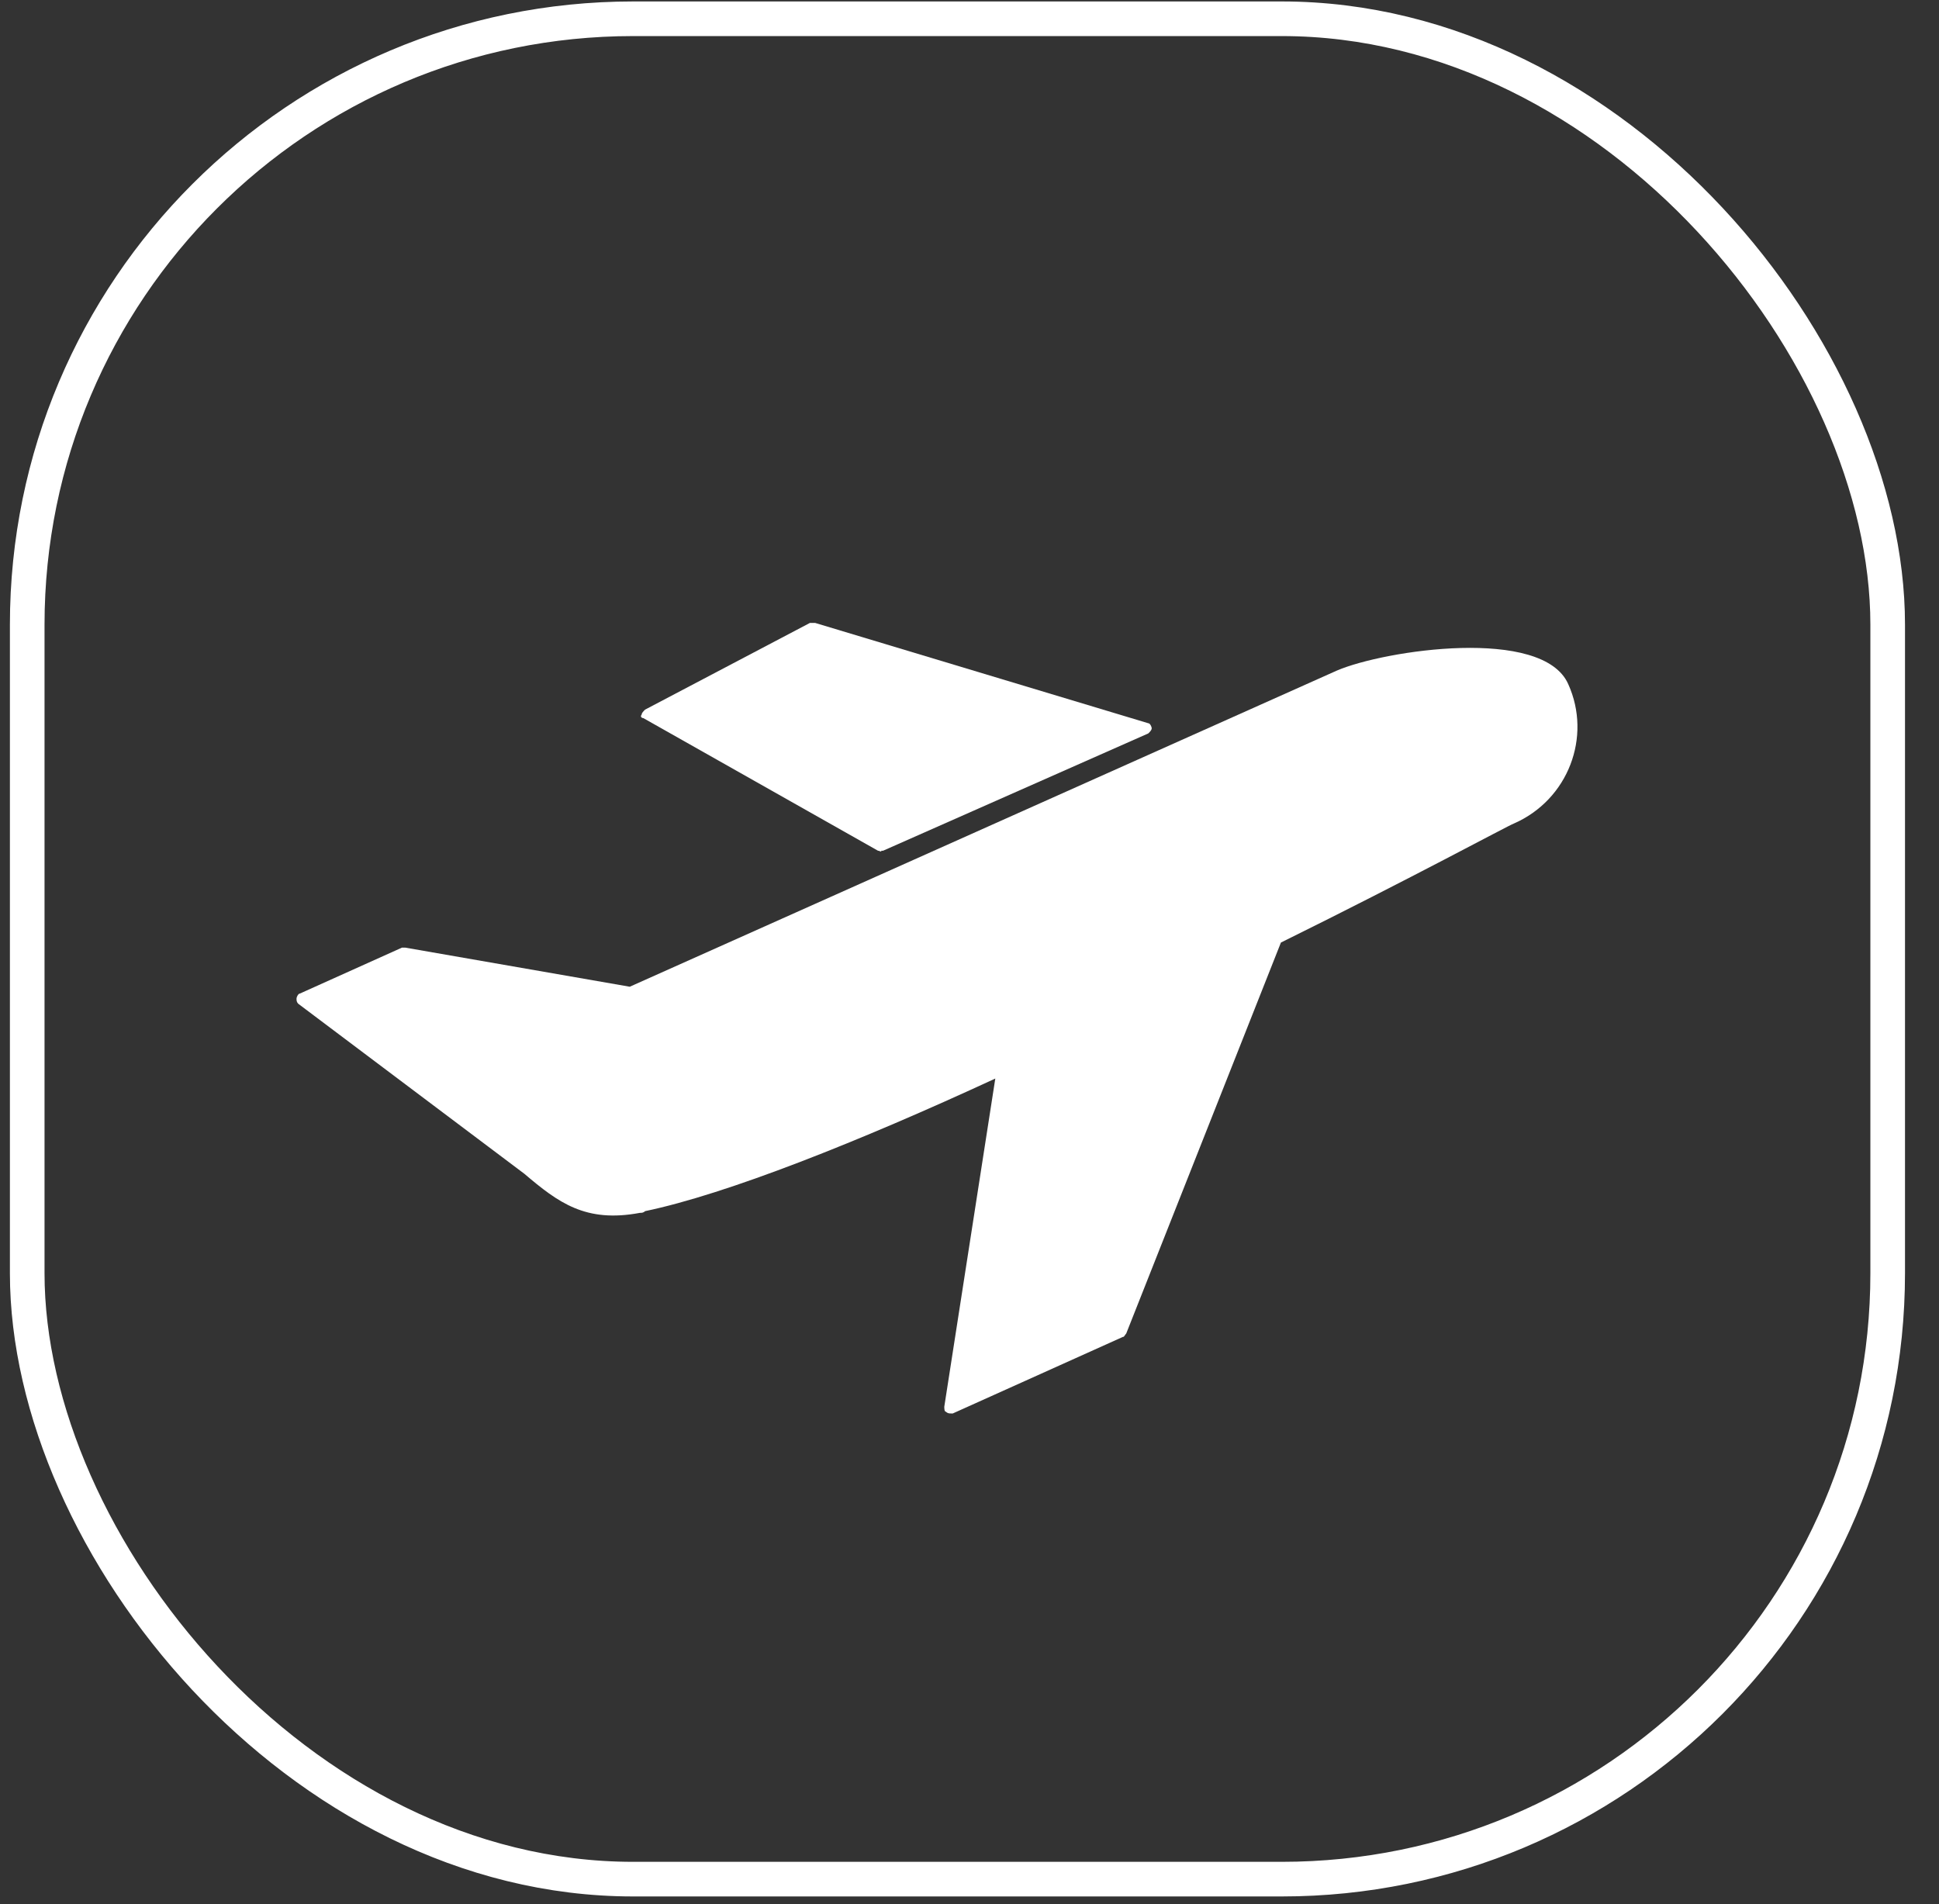 <?xml version="1.0" encoding="UTF-8"?> <svg xmlns="http://www.w3.org/2000/svg" width="56" height="55" viewBox="0 0 56 55" fill="none"><rect x="0" y="0" width="56" height="55" fill="#333333" stroke="none"/><rect x="0.786" y="0.542" width="53.732" height="53.732" rx="17.5" stroke="white"></rect><path d="M45.292 19.759C44.556 18.09 39.989 18.777 38.614 19.366L18.188 28.499L11.706 27.37C11.657 27.37 11.657 27.37 11.608 27.37L8.662 28.696C8.613 28.696 8.564 28.794 8.564 28.843C8.564 28.892 8.564 28.941 8.613 28.99L15.143 33.901C16.125 34.735 16.911 35.325 18.482 35.03C18.531 35.03 18.581 35.03 18.63 34.981C20.986 34.49 24.817 32.968 28.745 31.151L27.272 40.628C27.272 40.677 27.272 40.775 27.321 40.775C27.37 40.824 27.419 40.824 27.468 40.824H27.517L32.427 38.614C32.476 38.614 32.476 38.565 32.526 38.516L36.994 27.223C40.775 25.357 43.574 23.835 43.721 23.786C45.292 23.098 45.98 21.281 45.292 19.759Z" fill="white"></path><path d="M18.581 20.741L25.357 24.571C25.406 24.571 25.455 24.62 25.455 24.571H25.504L33.164 21.183C33.213 21.134 33.262 21.085 33.262 21.036C33.262 20.987 33.213 20.889 33.164 20.889L23.54 17.991C23.491 17.991 23.442 17.991 23.392 17.991L18.63 20.496C18.581 20.545 18.531 20.594 18.531 20.643C18.482 20.692 18.531 20.741 18.581 20.741Z" fill="white"></path></svg> 